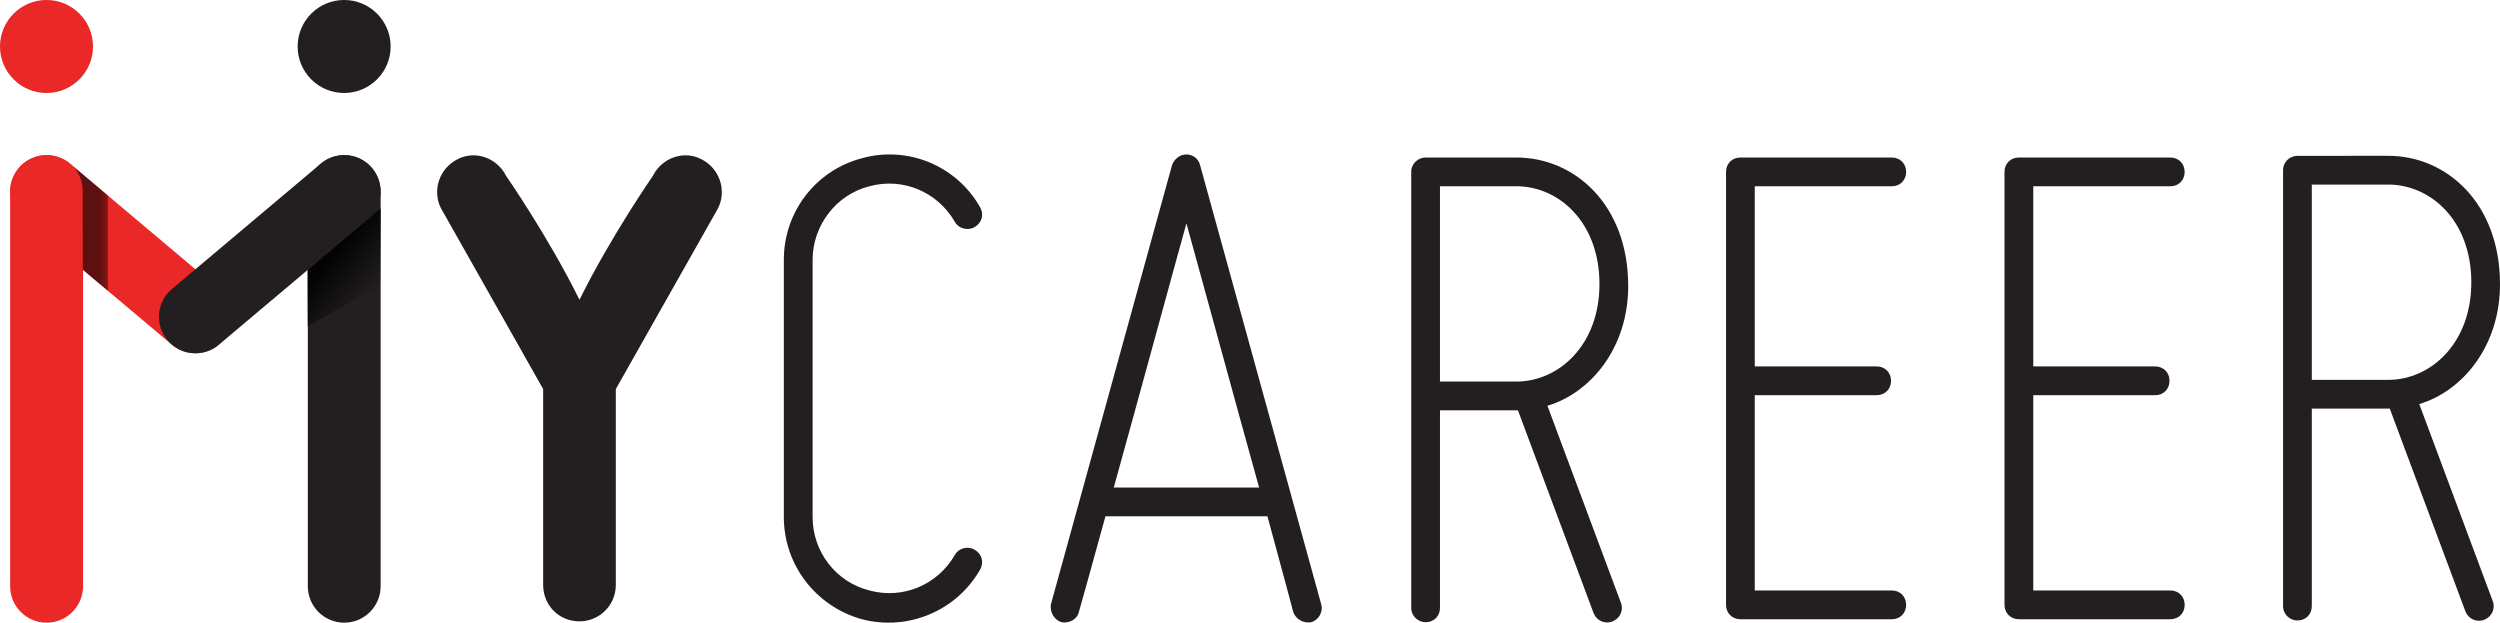 <?xml version="1.0" encoding="utf-8"?>
<!-- Generator: Adobe Illustrator 16.0.0, SVG Export Plug-In . SVG Version: 6.00 Build 0)  -->
<!DOCTYPE svg PUBLIC "-//W3C//DTD SVG 1.1//EN" "http://www.w3.org/Graphics/SVG/1.1/DTD/svg11.dtd">
<svg version="1.1" id="Layer_1" xmlns="http://www.w3.org/2000/svg" xmlns:xlink="http://www.w3.org/1999/xlink" x="0px" y="0px"
	 width="125.045px" height="31.145px" viewBox="0 0 125.045 31.145" enable-background="new 0 0 125.045 31.145"
	 xml:space="preserve">
<g>
	<g>
		<path fill="#231F20" d="M39.206,25.861v-12.87c0-2.387,1.59-4.468,3.899-5.075c2.307-0.643,4.73,0.378,5.904,2.425
			c0.226,0.378,0.114,0.794-0.265,1.021c-0.34,0.19-0.796,0.077-0.984-0.264c-0.872-1.515-2.613-2.234-4.276-1.781
			c-1.667,0.418-2.839,1.971-2.839,3.675v12.87c0,1.74,1.172,3.254,2.839,3.67c1.664,0.455,3.405-0.266,4.276-1.777
			c0.188-0.343,0.644-0.455,0.984-0.266c0.378,0.227,0.491,0.643,0.265,1.023c-1.173,2.042-3.597,3.064-5.904,2.459
			C40.796,30.326,39.206,28.246,39.206,25.861z"/>
		<path fill="#231F20" d="M66.082,30.215c0.114,0.377-0.114,0.793-0.493,0.906c-0.379,0.076-0.794-0.15-0.908-0.529
			c0,0-0.531-2.006-1.287-4.769h-8.101c-0.756,2.763-1.325,4.769-1.325,4.769c-0.076,0.379-0.491,0.605-0.87,0.529
			c-0.378-0.113-0.606-0.529-0.531-0.906l6.057-21.958c0.113-0.301,0.378-0.531,0.719-0.531c0.342,0,0.605,0.23,0.682,0.531
			L66.082,30.215z M62.978,24.385c-1.326-4.77-2.991-10.903-3.635-13.212c-0.645,2.309-2.309,8.442-3.634,13.212H62.978z"/>
		<path fill="#231F20" d="M81.44,14.305L81.44,14.305c0,3.104-1.884,5.348-4.041,5.991l3.672,9.843
			c0.152,0.378-0.039,0.795-0.416,0.944c-0.379,0.151-0.795-0.036-0.947-0.416l-3.784-10.144c0,0-0.037,0-0.075,0h-3.824v9.879
			c0,0.416-0.303,0.719-0.72,0.719c-0.377,0-0.718-0.303-0.718-0.719V8.598c0-0.415,0.341-0.719,0.718-0.719h4.544
			C78.762,7.879,81.44,10.241,81.44,14.305z M80.002,14.21c0-3.097-2.037-4.894-4.154-4.894h-3.824v9.768h3.824
			C77.965,19.084,80.002,17.262,80.002,14.21L80.002,14.21z"/>
		<path fill="#231F20" d="M125.045,14.219L125.045,14.219c0,3.105-1.883,5.347-4.038,5.992l3.671,9.844
			c0.152,0.375-0.039,0.793-0.416,0.943c-0.38,0.151-0.797-0.035-0.947-0.416l-3.783-10.144c0,0-0.037,0-0.076,0l-3.824,0.001v9.878
			c0,0.417-0.305,0.718-0.721,0.718c-0.377,0-0.717-0.301-0.717-0.718V8.514c0-0.416,0.34-0.719,0.717-0.719l4.545-0.001
			C122.37,7.793,125.045,10.156,125.045,14.219z M123.61,14.125c0-3.096-2.035-4.893-4.154-4.893l-3.824,0.001V19h3.824
			C121.575,19,123.61,17.177,123.61,14.125L123.61,14.125z"/>
		<path fill="#231F20" d="M86.333,30.251V8.598c0-0.415,0.302-0.719,0.717-0.719h7.574c0.414,0,0.717,0.304,0.717,0.719
			c0,0.417-0.303,0.719-0.717,0.719h-6.854v9.01h6.095c0.416,0,0.721,0.305,0.721,0.721c0,0.414-0.305,0.719-0.721,0.719h-6.095
			v9.766h6.854c0.414,0,0.717,0.304,0.717,0.72s-0.303,0.72-0.717,0.72h-7.574C86.634,30.971,86.333,30.667,86.333,30.251z"/>
		<path fill="#231F20" d="M100.261,30.251V8.598c0-0.415,0.302-0.719,0.721-0.719h7.57c0.418,0,0.72,0.304,0.72,0.719
			c0,0.417-0.302,0.719-0.72,0.719H101.7v9.01h6.096c0.416,0,0.719,0.305,0.719,0.721c0,0.414-0.303,0.719-0.719,0.719H101.7v9.766
			h6.853c0.418,0,0.72,0.304,0.72,0.72s-0.302,0.72-0.72,0.72h-7.57C100.563,30.971,100.261,30.667,100.261,30.251z"/>
	</g>
	<g>
		<path fill="#231F20" d="M27.168,29.26v-9.799l-5.11-9.04c-0.456-0.908-0.077-2.005,0.833-2.46
			c0.869-0.454,1.967-0.074,2.421,0.832c0,0,2.121,3.059,3.673,6.202c1.551-3.143,3.673-6.202,3.673-6.202
			c0.453-0.906,1.55-1.286,2.421-0.832c0.908,0.455,1.288,1.552,0.834,2.46l-5.111,9.04v9.799c0,1.023-0.833,1.818-1.817,1.818
			C27.963,31.078,27.168,30.283,27.168,29.26z"/>
		<g>
			<circle fill="#E92827" cx="2.326" cy="2.325" r="2.326"/>
		</g>
		<g>
			<circle fill="#231F20" cx="17.213" cy="2.325" r="2.326"/>
		</g>
		<g>
			<path fill="#231F20" d="M17.217,31.145c-1.006,0-1.821-0.816-1.821-1.824V9.583c0-1.007,0.815-1.824,1.821-1.824
				c1.006,0,1.822,0.817,1.822,1.824V29.32C19.039,30.328,18.224,31.145,17.217,31.145z"/>
		</g>
		<g>
			<path fill="#E92827" d="M9.772,17.67c-0.414,0-0.831-0.139-1.172-0.428l-7.445-6.267c-0.769-0.649-0.866-1.796-0.22-2.567
				c0.649-0.77,1.799-0.868,2.569-0.221l7.442,6.269c0.771,0.646,0.869,1.796,0.22,2.566C10.808,17.449,10.29,17.67,9.772,17.67z"/>
		</g>
		<g>
			<path fill="#231F20" d="M9.774,17.67c-0.52,0-1.034-0.221-1.396-0.647c-0.648-0.771-0.548-1.92,0.221-2.566l7.444-6.269
				c0.769-0.647,1.917-0.55,2.565,0.221c0.648,0.771,0.551,1.918-0.219,2.567l-7.443,6.267C10.604,17.531,10.189,17.67,9.774,17.67z
				"/>
		</g>
		
			<linearGradient id="SVGID_1_" gradientUnits="userSpaceOnUse" x1="-2898.473" y1="-3098.324" x2="-2899.755" y2="-3099.416" gradientTransform="matrix(1.716 0 0 1.716 4992.418 5331.567)">
			<stop  offset="0" style="stop-color:#000000;stop-opacity:0"/>
			<stop  offset="1" style="stop-color:#000000"/>
		</linearGradient>
		<polygon opacity="0.9" fill="url(#SVGID_1_)" points="15.385,13.512 19.042,10.427 19.042,12.804 19.042,14.237 15.385,16.326 		
			"/>
		
			<linearGradient id="SVGID_2_" gradientUnits="userSpaceOnUse" x1="-2904.07" y1="-3097.941" x2="-2903.26" y2="-3097.299" gradientTransform="matrix(1.716 0 0 1.716 4992.418 5331.567)">
			<stop  offset="0" style="stop-color:#000000;stop-opacity:0"/>
			<stop  offset="1" style="stop-color:#000000"/>
		</linearGradient>
		<path opacity="0.6" fill="url(#SVGID_2_)" d="M9.769,13.471l-1.373,1.162c0,0-0.971,1.124-0.063,2.345l-2.494-2.134l2.452-2.6
			L9.769,13.471z"/>
		<g>
			<path fill="#E92827" d="M2.329,31.145c-1.004,0-1.822-0.816-1.822-1.824V9.583c0-1.007,0.818-1.824,1.822-1.824
				c1.009,0,1.825,0.817,1.825,1.824V29.32C4.153,30.328,3.338,31.145,2.329,31.145z"/>
		</g>
		
			<linearGradient id="SVGID_3_" gradientUnits="userSpaceOnUse" x1="3035.749" y1="-3099.544" x2="3036.691" y2="-3099.544" gradientTransform="matrix(-1.716 0 0 1.716 5215.931 5331.458)">
			<stop  offset="0" style="stop-color:#000000;stop-opacity:0"/>
			<stop  offset="1" style="stop-color:#000000"/>
		</linearGradient>
		<path opacity="0.6" fill="url(#SVGID_3_)" d="M4.141,13.489L4.136,9.437c0,0-0.047-0.764-0.542-1.179l1.803,1.524v4.764
			L4.141,13.489z"/>
	</g>
</g>
</svg>
